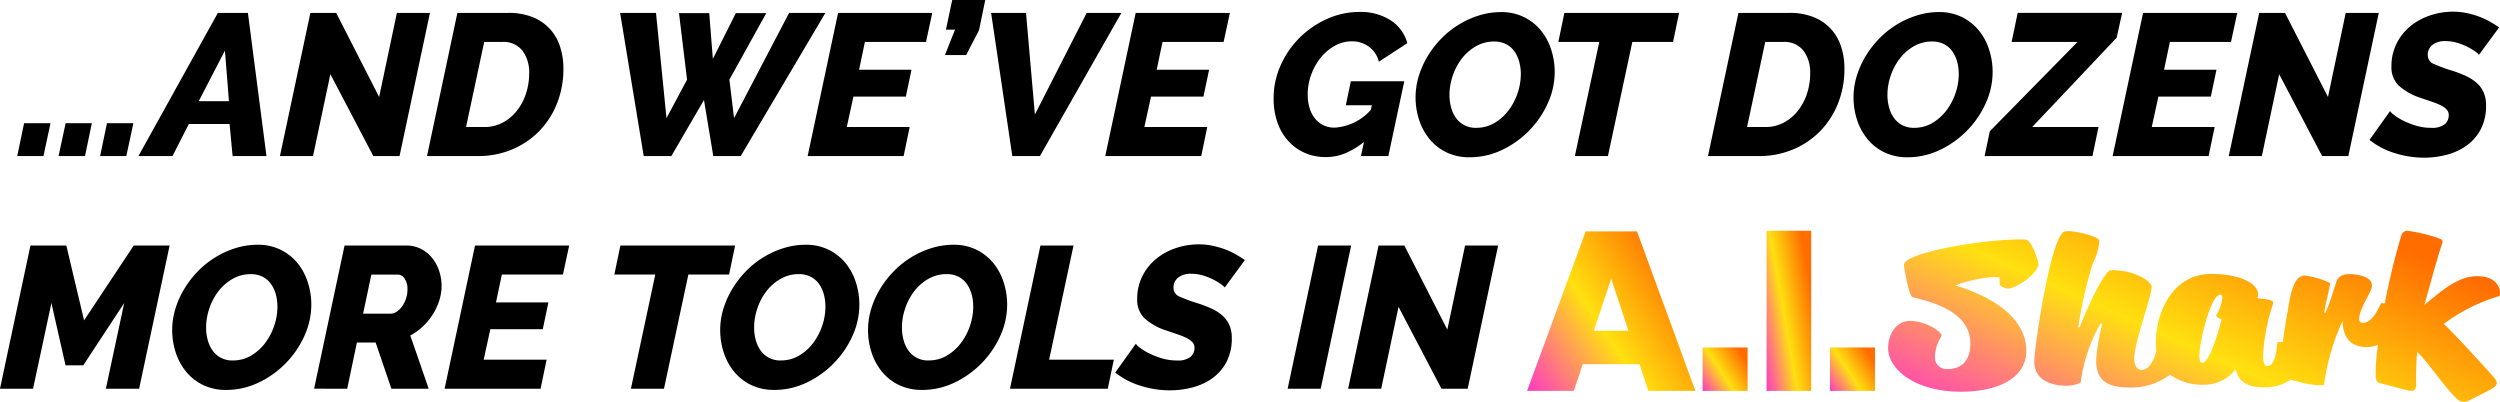 <svg xmlns="http://www.w3.org/2000/svg" xmlns:xlink="http://www.w3.org/1999/xlink" width="322.366" height="51.812" viewBox="0 0 322.366 51.812">
  <defs>
    <linearGradient id="linear-gradient" x1="1" y1="0.366" x2="0" y2="1" gradientUnits="objectBoundingBox">
      <stop offset="0" stop-color="#ff6d01"/>
      <stop offset="0.504" stop-color="#ffe010"/>
      <stop offset="1" stop-color="#ff38c4"/>
    </linearGradient>
  </defs>
  <g id="Group_5526" data-name="Group 5526" transform="translate(-928.939 -8069.876)">
    <path id="Path_25083" data-name="Path 25083" d="M-162.838,0l.884-4.238h3.406L-159.458,0Zm5.33,0,.91-4.238h3.38L-154.1,0Zm5.356,0,.884-4.238h3.406L-148.772,0Zm15.184-18.46h3.874L-130.7,0h-4.368l-.39-4.134h-5.252L-142.818,0h-4.394Zm1.43,11.388-.52-6.526-3.38,6.526Zm10.5-11.388h3.328l5.538,10.842,2.288-10.842h4.264L-113.542,0h-3.38l-5.538-10.556L-124.7,0h-4.264Zm18.954,0h6.6a8.09,8.09,0,0,1,3.133.559,6.1,6.1,0,0,1,2.21,1.521,6.221,6.221,0,0,1,1.3,2.275,9.03,9.03,0,0,1,.429,2.821,11.971,11.971,0,0,1-.832,4.511A10.779,10.779,0,0,1-95.55-3.2a10.585,10.585,0,0,1-3.5,2.353A11.146,11.146,0,0,1-103.4,0h-6.6Zm3.458,14.716a5.016,5.016,0,0,0,2.366-.559,5.724,5.724,0,0,0,1.833-1.521,7.123,7.123,0,0,0,1.183-2.21,8.249,8.249,0,0,0,.416-2.626,4.647,4.647,0,0,0-.871-2.938,3.078,3.078,0,0,0-2.587-1.118h-2.34l-2.34,10.972ZM-85.1-18.46h4.628l1.352,13.572,2.652-4.966-1.04-8.58h3.9l.468,5.9,2.964-5.9h3.926l-4.758,8.58.6,4.966,7.1-13.572h4.68L-69.55,0h-3.536l-1.2-7.228L-78.494,0h-3.562Zm28.106,0H-44.85l-.806,3.744h-7.878l-.754,3.588h6.76l-.728,3.458h-6.76l-.858,3.926h8.112L-48.542,0H-60.918Zm13.78,5.434,1.3-3.276h-1.17l.806-3.822h4.264l-.806,3.9-1.664,3.2Zm5.954-5.434h4.5l1.144,13.1,6.682-13.1h4.472L-30.966,0h-3.562Zm18.642,0H-6.474l-.806,3.744h-7.878l-.754,3.588h6.76L-9.88-7.67h-6.76L-17.5-3.744h8.112L-10.166,0H-22.542ZM10.816-1.82A10.1,10.1,0,0,1,8.385-.351,6.6,6.6,0,0,1,5.876.13a6.554,6.554,0,0,1-2.7-.546A6.306,6.306,0,0,1,1.053-1.95,6.952,6.952,0,0,1-.338-4.329,9.154,9.154,0,0,1-.832-7.41a10.385,10.385,0,0,1,.923-4.329A11.711,11.711,0,0,1,2.561-15.3a11.891,11.891,0,0,1,3.536-2.4,10.043,10.043,0,0,1,4.121-.884,7.154,7.154,0,0,1,4.043,1.079,5.063,5.063,0,0,1,2.145,2.951L12.74-12.168a3.4,3.4,0,0,0-1.287-1.937,3.641,3.641,0,0,0-2.2-.689,4.476,4.476,0,0,0-2.171.559,6.108,6.108,0,0,0-1.807,1.508,7.668,7.668,0,0,0-1.248,2.2A7.417,7.417,0,0,0,3.562-7.9,5.857,5.857,0,0,0,3.8-6.214a3.985,3.985,0,0,0,.689,1.352,3.157,3.157,0,0,0,1.092.884,3.3,3.3,0,0,0,1.469.312A6.781,6.781,0,0,0,11.7-5.954l.13-.6H8.476l.65-3.094h6.89L13.962,0H10.426ZM24.44.156a6.712,6.712,0,0,1-2.99-.637A6.455,6.455,0,0,1,19.266-2.2a7.57,7.57,0,0,1-1.339-2.47,9.265,9.265,0,0,1-.455-2.9,9.32,9.32,0,0,1,.416-2.756A11.43,11.43,0,0,1,19.045-12.9,12.564,12.564,0,0,1,20.8-15.158a11.5,11.5,0,0,1,2.249-1.794,11.631,11.631,0,0,1,2.613-1.183,9.479,9.479,0,0,1,2.834-.429,6.539,6.539,0,0,1,2.964.65A6.536,6.536,0,0,1,33.631-16.2a7.528,7.528,0,0,1,1.326,2.47,9.3,9.3,0,0,1,.455,2.886,9.716,9.716,0,0,1-.9,4.056A12.151,12.151,0,0,1,32.1-3.263,12.171,12.171,0,0,1,28.6-.78,9.6,9.6,0,0,1,24.44.156Zm.832-3.8a4.551,4.551,0,0,0,2.418-.65A6.322,6.322,0,0,0,29.5-5.941a7.83,7.83,0,0,0,1.144-2.223,7.612,7.612,0,0,0,.4-2.392,6.039,6.039,0,0,0-.208-1.612,4.228,4.228,0,0,0-.624-1.339,2.967,2.967,0,0,0-1.066-.923,3.283,3.283,0,0,0-1.534-.338,4.642,4.642,0,0,0-2.405.637,6.174,6.174,0,0,0-1.82,1.625,7.644,7.644,0,0,0-1.144,2.21,7.612,7.612,0,0,0-.4,2.392,6.184,6.184,0,0,0,.208,1.625,4.212,4.212,0,0,0,.624,1.352,3.088,3.088,0,0,0,1.066.936A3.182,3.182,0,0,0,25.272-3.64ZM41.158-14.716H35.88l.78-3.744H51.454l-.78,3.744H45.422L42.276,0H38.012ZM59.1-18.46h6.6a8.09,8.09,0,0,1,3.133.559,6.1,6.1,0,0,1,2.21,1.521,6.221,6.221,0,0,1,1.3,2.275,9.03,9.03,0,0,1,.429,2.821,11.971,11.971,0,0,1-.832,4.511A10.779,10.779,0,0,1,69.628-3.2a10.585,10.585,0,0,1-3.5,2.353A11.146,11.146,0,0,1,61.776,0h-6.6ZM62.556-3.744A5.016,5.016,0,0,0,64.922-4.3a5.724,5.724,0,0,0,1.833-1.521,7.123,7.123,0,0,0,1.183-2.21,8.249,8.249,0,0,0,.416-2.626,4.647,4.647,0,0,0-.871-2.938A3.078,3.078,0,0,0,64.9-14.716h-2.34L60.216-3.744ZM80.912.156a6.712,6.712,0,0,1-2.99-.637A6.455,6.455,0,0,1,75.738-2.2,7.57,7.57,0,0,1,74.4-4.667a9.265,9.265,0,0,1-.455-2.9,9.32,9.32,0,0,1,.416-2.756A11.43,11.43,0,0,1,75.517-12.9a12.564,12.564,0,0,1,1.755-2.262,11.5,11.5,0,0,1,2.249-1.794,11.631,11.631,0,0,1,2.613-1.183,9.48,9.48,0,0,1,2.834-.429,6.539,6.539,0,0,1,2.964.65A6.536,6.536,0,0,1,90.1-16.2a7.529,7.529,0,0,1,1.326,2.47,9.3,9.3,0,0,1,.455,2.886,9.716,9.716,0,0,1-.9,4.056,12.15,12.15,0,0,1-2.418,3.523,12.171,12.171,0,0,1-3.5,2.483A9.6,9.6,0,0,1,80.912.156Zm.832-3.8a4.551,4.551,0,0,0,2.418-.65,6.322,6.322,0,0,0,1.807-1.651,7.831,7.831,0,0,0,1.144-2.223,7.612,7.612,0,0,0,.4-2.392,6.039,6.039,0,0,0-.208-1.612,4.228,4.228,0,0,0-.624-1.339,2.967,2.967,0,0,0-1.066-.923,3.283,3.283,0,0,0-1.534-.338,4.642,4.642,0,0,0-2.4.637,6.173,6.173,0,0,0-1.82,1.625,7.644,7.644,0,0,0-1.144,2.21,7.612,7.612,0,0,0-.4,2.392,6.184,6.184,0,0,0,.208,1.625,4.212,4.212,0,0,0,.624,1.352,3.088,3.088,0,0,0,1.066.936A3.182,3.182,0,0,0,81.744-3.64ZM91.52-3.2l11.31-11.518h-8.5l.78-3.744h13.468l-.7,3.2L96.98-3.744h8.554L104.754,0H90.844ZM111.28-18.46h12.142l-.806,3.744h-7.878l-.754,3.588h6.76l-.728,3.458h-6.76L112.4-3.744h8.112L119.73,0H107.354Zm14.976,0h3.328l5.538,10.842L137.41-18.46h4.264L137.748,0h-3.38L128.83-10.556,126.594,0H122.33ZM147.524.208a12.487,12.487,0,0,1-3.822-.6,9.833,9.833,0,0,1-3.224-1.69L143.13-5.8a2,2,0,0,0,.507.494,6.885,6.885,0,0,0,1.17.728,10.246,10.246,0,0,0,1.651.65,6.636,6.636,0,0,0,1.95.286,2.69,2.69,0,0,0,1.768-.455,1.5,1.5,0,0,0,.52-1.183,1.03,1.03,0,0,0-.286-.741,2.76,2.76,0,0,0-.793-.546,9.656,9.656,0,0,0-1.17-.468q-.663-.221-1.417-.481a7.678,7.678,0,0,1-2.8-1.586,3.277,3.277,0,0,1-.923-2.444,6.489,6.489,0,0,1,.676-2.99,6.8,6.8,0,0,1,1.781-2.223,8.057,8.057,0,0,1,2.535-1.378,9.155,9.155,0,0,1,2.938-.481,8.626,8.626,0,0,1,1.794.182,10.942,10.942,0,0,1,1.612.468,9.816,9.816,0,0,1,1.391.65q.637.364,1.157.728l-2.6,3.536a1.819,1.819,0,0,0-.429-.39,6.962,6.962,0,0,0-.975-.6,8.134,8.134,0,0,0-1.352-.546,5.147,5.147,0,0,0-1.534-.234,2.69,2.69,0,0,0-1.7.481A1.608,1.608,0,0,0,147.992-13a1.208,1.208,0,0,0,.806,1.131,19.633,19.633,0,0,0,2.288.845,15.458,15.458,0,0,1,1.807.689,5.654,5.654,0,0,1,1.4.9,3.546,3.546,0,0,1,.9,1.222,4.073,4.073,0,0,1,.312,1.664,6.463,6.463,0,0,1-.7,3.133,6.075,6.075,0,0,1-1.846,2.093,7.74,7.74,0,0,1-2.574,1.17A11.554,11.554,0,0,1,147.524.208ZM-161.135,11.54h4.628l2.288,9.646,6.4-9.646h4.628L-147.121,30h-4.29l2.366-11.05-5.278,8.034h-2.288l-1.82-8.034L-160.8,30h-4.264Zm25.246,18.616a6.712,6.712,0,0,1-2.99-.637,6.455,6.455,0,0,1-2.184-1.716,7.571,7.571,0,0,1-1.339-2.47,9.265,9.265,0,0,1-.455-2.9,9.321,9.321,0,0,1,.416-2.756,11.429,11.429,0,0,1,1.157-2.574,12.564,12.564,0,0,1,1.755-2.262,11.5,11.5,0,0,1,2.249-1.794,11.63,11.63,0,0,1,2.613-1.183,9.479,9.479,0,0,1,2.834-.429,6.539,6.539,0,0,1,2.964.65A6.536,6.536,0,0,1-126.7,13.8a7.529,7.529,0,0,1,1.326,2.47,9.3,9.3,0,0,1,.455,2.886,9.716,9.716,0,0,1-.9,4.056,12.15,12.15,0,0,1-2.418,3.523,12.171,12.171,0,0,1-3.5,2.483A9.6,9.6,0,0,1-135.889,30.156Zm.832-3.8a4.551,4.551,0,0,0,2.418-.65,6.322,6.322,0,0,0,1.807-1.651,7.83,7.83,0,0,0,1.144-2.223,7.612,7.612,0,0,0,.4-2.392,6.039,6.039,0,0,0-.208-1.612,4.229,4.229,0,0,0-.624-1.339,2.967,2.967,0,0,0-1.066-.923,3.283,3.283,0,0,0-1.534-.338,4.642,4.642,0,0,0-2.4.637,6.173,6.173,0,0,0-1.82,1.625,7.644,7.644,0,0,0-1.144,2.21,7.612,7.612,0,0,0-.4,2.392,6.184,6.184,0,0,0,.208,1.625,4.212,4.212,0,0,0,.624,1.352,3.088,3.088,0,0,0,1.066.936A3.182,3.182,0,0,0-135.057,26.36Zm10.5,3.64,3.926-18.46h7.93a4.118,4.118,0,0,1,1.937.442,4.47,4.47,0,0,1,1.43,1.17,5.312,5.312,0,0,1,.9,1.664,6.045,6.045,0,0,1,.312,1.924,6.2,6.2,0,0,1-.3,1.9,7.743,7.743,0,0,1-.832,1.781,8.017,8.017,0,0,1-1.274,1.547,7.365,7.365,0,0,1-1.625,1.17L-109.785,30h-4.81l-2.028-5.954h-2.418L-120.289,30Zm9.854-9.672a1.448,1.448,0,0,0,.78-.247,2.584,2.584,0,0,0,.7-.676,3.742,3.742,0,0,0,.507-1,3.762,3.762,0,0,0,.195-1.222,2.357,2.357,0,0,0-.364-1.378,1.06,1.06,0,0,0-.884-.52h-3.406l-1.066,5.044Zm10.894-8.788h12.142l-.806,3.744h-7.878l-.754,3.588h6.76l-.728,3.458h-6.76l-.858,3.926h8.112L-95.355,30h-12.376Zm23.244,3.744h-5.278l.78-3.744h14.794l-.78,3.744H-76.3L-79.443,30h-4.264Zm15.34,14.872a6.712,6.712,0,0,1-2.99-.637A6.455,6.455,0,0,1-70.4,27.8a7.57,7.57,0,0,1-1.339-2.47,9.265,9.265,0,0,1-.455-2.9,9.32,9.32,0,0,1,.416-2.756A11.43,11.43,0,0,1-70.616,17.1a12.564,12.564,0,0,1,1.755-2.262,11.5,11.5,0,0,1,2.249-1.794A11.631,11.631,0,0,1-64,11.865a9.479,9.479,0,0,1,2.834-.429,6.539,6.539,0,0,1,2.964.65A6.536,6.536,0,0,1-56.03,13.8a7.528,7.528,0,0,1,1.326,2.47,9.3,9.3,0,0,1,.455,2.886,9.716,9.716,0,0,1-.9,4.056,12.151,12.151,0,0,1-2.418,3.523,12.171,12.171,0,0,1-3.5,2.483A9.6,9.6,0,0,1-65.221,30.156Zm.832-3.8a4.551,4.551,0,0,0,2.418-.65,6.322,6.322,0,0,0,1.807-1.651,7.83,7.83,0,0,0,1.144-2.223,7.612,7.612,0,0,0,.4-2.392,6.039,6.039,0,0,0-.208-1.612,4.229,4.229,0,0,0-.624-1.339,2.967,2.967,0,0,0-1.066-.923,3.283,3.283,0,0,0-1.534-.338,4.642,4.642,0,0,0-2.4.637,6.173,6.173,0,0,0-1.82,1.625,7.644,7.644,0,0,0-1.144,2.21,7.612,7.612,0,0,0-.4,2.392,6.184,6.184,0,0,0,.208,1.625,4.212,4.212,0,0,0,.624,1.352,3.088,3.088,0,0,0,1.066.936A3.182,3.182,0,0,0-64.389,26.36Zm18.226,3.8a6.712,6.712,0,0,1-2.99-.637A6.455,6.455,0,0,1-51.337,27.8a7.571,7.571,0,0,1-1.339-2.47,9.265,9.265,0,0,1-.455-2.9,9.321,9.321,0,0,1,.416-2.756A11.43,11.43,0,0,1-51.558,17.1,12.564,12.564,0,0,1-49.8,14.842a11.5,11.5,0,0,1,2.249-1.794,11.63,11.63,0,0,1,2.613-1.183,9.479,9.479,0,0,1,2.834-.429,6.539,6.539,0,0,1,2.964.65A6.536,6.536,0,0,1-36.972,13.8a7.528,7.528,0,0,1,1.326,2.47,9.3,9.3,0,0,1,.455,2.886,9.716,9.716,0,0,1-.9,4.056,12.151,12.151,0,0,1-2.418,3.523A12.171,12.171,0,0,1-42,29.22,9.6,9.6,0,0,1-46.163,30.156Zm.832-3.8a4.551,4.551,0,0,0,2.418-.65,6.322,6.322,0,0,0,1.807-1.651,7.83,7.83,0,0,0,1.144-2.223,7.612,7.612,0,0,0,.4-2.392,6.039,6.039,0,0,0-.208-1.612,4.229,4.229,0,0,0-.624-1.339,2.967,2.967,0,0,0-1.066-.923,3.283,3.283,0,0,0-1.534-.338,4.642,4.642,0,0,0-2.4.637,6.174,6.174,0,0,0-1.82,1.625A7.644,7.644,0,0,0-48.36,19.7a7.612,7.612,0,0,0-.4,2.392,6.184,6.184,0,0,0,.208,1.625,4.212,4.212,0,0,0,.624,1.352,3.088,3.088,0,0,0,1.066.936A3.182,3.182,0,0,0-45.331,26.36ZM-30.9,11.54h4.264l-3.146,14.716h8.346L-22.217,30h-12.61Zm16.692,18.668a12.487,12.487,0,0,1-3.822-.6,9.833,9.833,0,0,1-3.224-1.69L-18.6,24.2a2,2,0,0,0,.507.494,6.885,6.885,0,0,0,1.17.728,10.246,10.246,0,0,0,1.651.65,6.636,6.636,0,0,0,1.95.286,2.69,2.69,0,0,0,1.768-.455,1.5,1.5,0,0,0,.52-1.183,1.03,1.03,0,0,0-.286-.741,2.76,2.76,0,0,0-.793-.546,9.656,9.656,0,0,0-1.17-.468q-.663-.221-1.417-.481A7.678,7.678,0,0,1-17.5,20.9a3.277,3.277,0,0,1-.923-2.444,6.489,6.489,0,0,1,.676-2.99,6.8,6.8,0,0,1,1.781-2.223,8.057,8.057,0,0,1,2.535-1.378,9.155,9.155,0,0,1,2.938-.481,8.626,8.626,0,0,1,1.794.182,10.943,10.943,0,0,1,1.612.468,9.816,9.816,0,0,1,1.391.65q.637.364,1.157.728l-2.6,3.536a1.819,1.819,0,0,0-.429-.39,6.962,6.962,0,0,0-.975-.6,8.134,8.134,0,0,0-1.352-.546,5.147,5.147,0,0,0-1.534-.234,2.69,2.69,0,0,0-1.7.481A1.608,1.608,0,0,0-13.741,17a1.208,1.208,0,0,0,.806,1.131,19.633,19.633,0,0,0,2.288.845,15.458,15.458,0,0,1,1.807.689,5.654,5.654,0,0,1,1.4.9,3.546,3.546,0,0,1,.9,1.222,4.073,4.073,0,0,1,.312,1.664,6.463,6.463,0,0,1-.7,3.133,6.075,6.075,0,0,1-1.846,2.093,7.74,7.74,0,0,1-2.574,1.17A11.554,11.554,0,0,1-14.209,30.208ZM4.9,11.54H9.165L5.239,30H.975Zm7.8,0h3.328l5.538,10.842L23.855,11.54h4.264L24.193,30h-3.38L15.275,19.444,13.039,30H8.775Z" transform="translate(1094 8090)"/>
    <g id="Group_5144" data-name="Group 5144" transform="translate(1125.85 8099.631)">
      <path id="Path_22572" data-name="Path 22572" d="M471.679,109.16h-7.321L463.22,112.6h-6.037l7.554-20.562h6.621l7.525,20.562h-6.067Zm-1.429-4.317-2.217-6.708-2.246,6.708Z" transform="translate(-457.183 -91.951)" fill="url(#linear-gradient)"/>
      <path id="Path_22573" data-name="Path 22573" d="M820.626,328.47v5.6h-5.8v-5.6Z" transform="translate(-792.189 -313.42)" fill="url(#linear-gradient)"/>
      <path id="Path_22574" data-name="Path 22574" d="M950.992,90.656v20.65h-5.746V90.656Z" transform="translate(-914.359 -90.656)" fill="url(#linear-gradient)"/>
      <path id="Path_22575" data-name="Path 22575" d="M1080.1,328.47v5.6h-5.8v-5.6Z" transform="translate(-1035.239 -313.42)" fill="url(#linear-gradient)"/>
    </g>
    <path id="Path_22576" data-name="Path 22576" d="M1201.541,97.715c1.892.587,9.125,2.913,9.125,8.435,0,3.6-3.809,5.266-8.409,5.266-6.033,0-9.407-2.965-9.407-5.6,0-1.942,1.125-3.527,2.812-3.527,2.045,0,3.987,1.329,4.115,1.891a5.135,5.135,0,0,0-.894,2.761,1.5,1.5,0,0,0,1.61,1.559c1.814,0,2.965-1.073,2.965-3.3,0-3.911-4.447-5.265-7.412-5.956-.563-.128-1.15-3.963-1.15-4.166-.077-1.661,11.221-3.5,15.694-3.272.792.051,1.636,2.812,1.636,3.119,0,1.226-2.837,3.194-3.962,3.194-.307,0-1.023-.332-1.023-.511,0-.229-.026-.587-.026-.868C1207.216,96.412,1203.714,96.794,1201.541,97.715Zm70.14,1.355a22.861,22.861,0,0,0-7.183,3.6c1.278,1.176,4.78,5.01,6.057,6.442.869.92.972,1.252.487,1.687-.256.255-2.71,1.457-3.375,1.789a1.311,1.311,0,0,1-1.482-.256c-1.739-1.661-3.911-5.01-5.113-6.033a33.951,33.951,0,0,0-.127,4.192c0,.64-.333.844-.665.819-.69-.077-3.221-.819-3.5-.869-.869-.179-.947-.282-1.048-.844a20.348,20.348,0,0,1,.23-3.784c.016-.145.035-.295.054-.446a3.739,3.739,0,0,1-1.46.293c-2.734,0-3.093-2.147-3.093-3.4a28.592,28.592,0,0,0-2.4,8.256c-.683.228-2.824-.185-4.292-.662a5.944,5.944,0,0,1-3.554.994c-2.889,0-3.374-1.584-3.476-2.2h-.2a5.042,5.042,0,0,1-3.834,1.865,7.289,7.289,0,0,1-4.517-1.3,8.191,8.191,0,0,1-5.222,1.66c-3.067,0-4.294-1.073-4.294-3.528a26.974,26.974,0,0,1,.792-4.7l-.229-.025a20.537,20.537,0,0,0-2.557,7.617,4.267,4.267,0,0,1-1.764.409c-2.223,0-4.217-.844-4.217-3.119,0-1.738,2.02-15.619,3.783-16.717.69-.408,4.6.563,4.6,1.124a6.994,6.994,0,0,1-.818,2.863,53.81,53.81,0,0,0-1.892,8.282l.179.051c.46-1.329,3.092-7.387,4.064-7.387,3.3,0,5.215,1.559,5.215,2.121,0,1.3-2.249,7.234-2.249,9.279,0,.818.332,1.457.971,1.457.9,0,1.621-1.224,1.875-2.509a6.479,6.479,0,0,1-.062-.891c0-4.345,2.377-8.972,7.132-8.972,3.553,0,6.058,1.15,6.058,2.658a1.654,1.654,0,0,1-.077.46c.41.1,2.224.128,2.02.69a25.677,25.677,0,0,0-1.278,6.288c-.077.921.052,1.79.486,1.79.9,0,1.176-1.355,1.329-3.068a4.457,4.457,0,0,1,.7-.028c.163-1.169.377-2.539.649-4.062.281-1.584.613-4.524,2.2-4.524a10.951,10.951,0,0,1,3.271.972c-.179,1.1-.587,2.607-.766,3.809l.127.076c.614-1.329,1.15-3.22,1.458-4.115.281-.818,1.226-1.124,2.888-.792,1.611.332,1.713,1.073,1.661,1.482-.076.766-1.482,2.582-1.636,4.065-.026.281.1.613.46.613,1.458,0,2.276-2.531,2.377-2.531a3.509,3.509,0,0,1,.471.016A86.91,86.91,0,0,1,1259,91.351a.845.845,0,0,1,.818-.69,20.842,20.842,0,0,1,3.962.945c.716.23.587.435.46.844-.92,2.813-1.789,6.289-2.249,7.771,1.968-1.56,4.192-3.707,6.825-3.707C1271.706,96.514,1271.91,98.584,1271.681,99.07Zm-35.99-.179c-1.125,0-2.378,4.882-2.634,7.029-.178,1.278-.051,1.763.332,1.763.946,0,2.327-4.882,2.454-5.623a1.249,1.249,0,0,1-.716-.46,5.324,5.324,0,0,0,.792-2.045c.025-.179.077-.665-.23-.665Z" transform="translate(-20.444 8008.971)" fill="url(#linear-gradient)"/>
  </g>
</svg>
